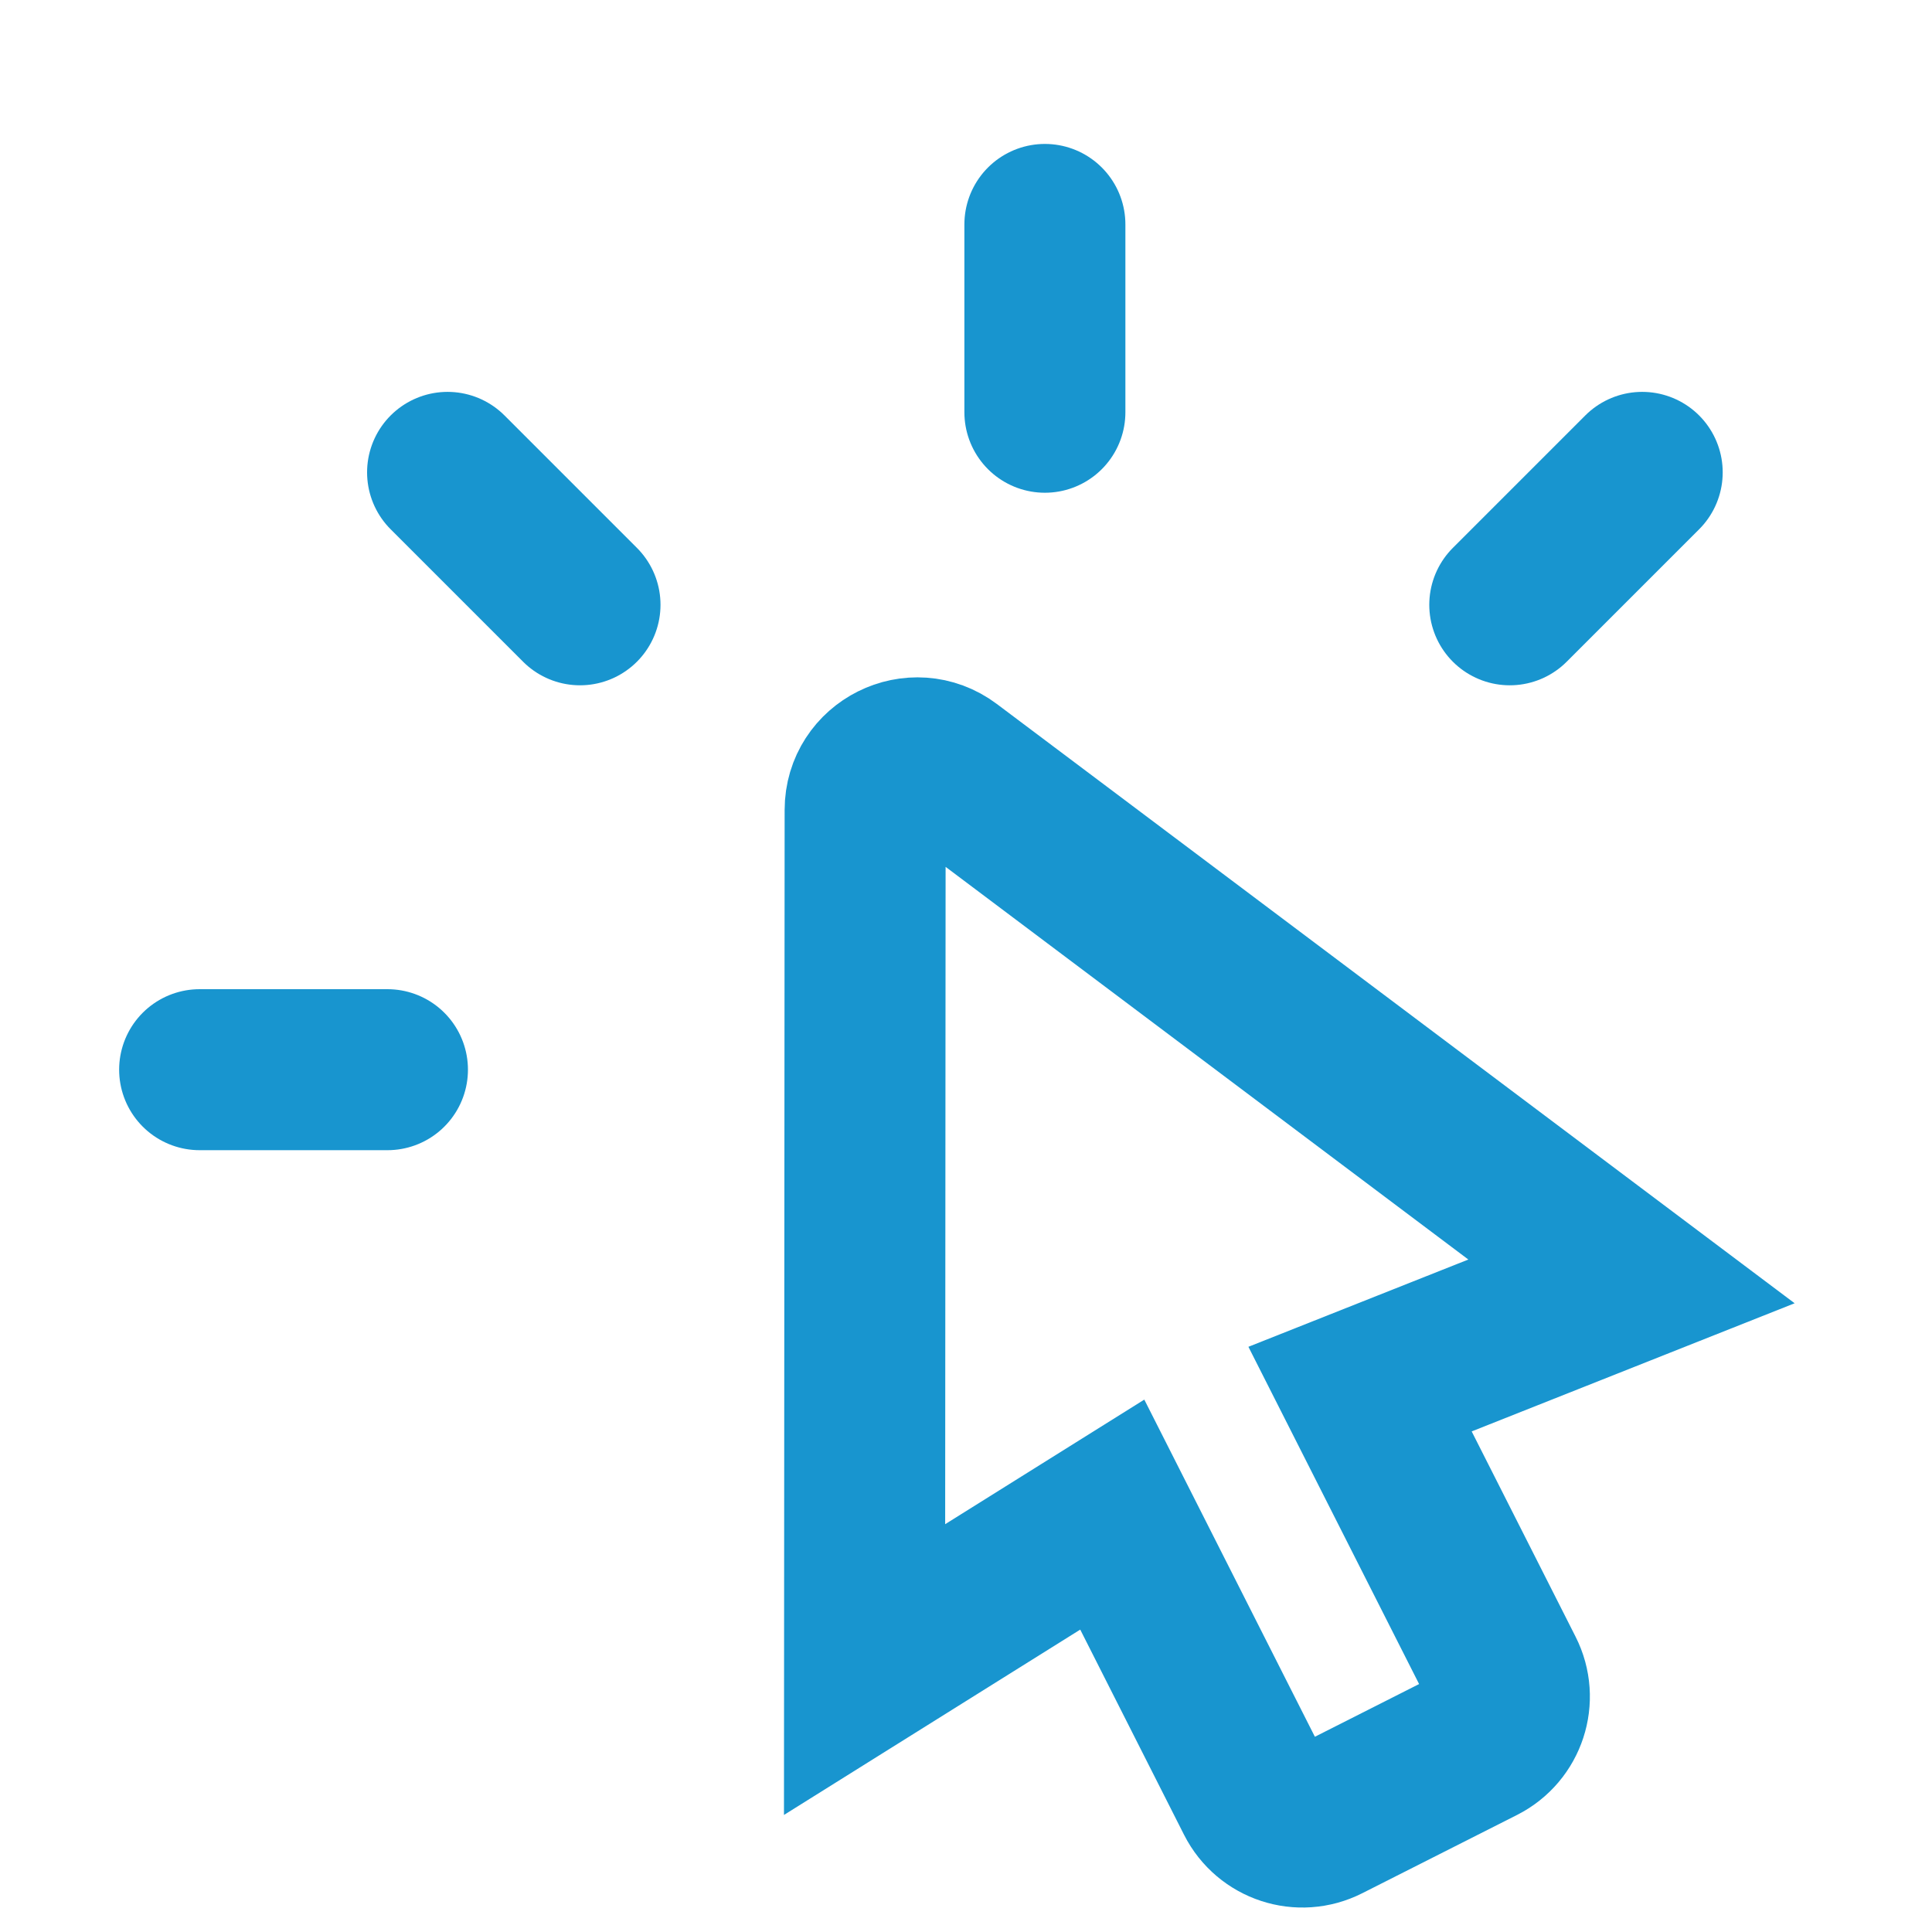 <?xml version="1.0" encoding="utf-8"?>
<svg xmlns="http://www.w3.org/2000/svg" fill="none" height="100%" overflow="visible" preserveAspectRatio="none" style="display: block;" viewBox="0 0 24 24" width="100%">
<g clip-path="url(#clip0_0_274)" id="Icon">
<g id="Interface, Essential/Cursor, Click, Select">
<g id="Group">
<g id="Group_2">
<g id="Path">
</g>
<g id="Group 25">
<path clip-rule="evenodd" d="M16.895 17.256L18.68 20.783C18.842 21.102 18.714 21.491 18.395 21.653L16.471 22.626C16.152 22.788 15.763 22.66 15.601 22.341L13.817 18.815L10.74 20.74L10.747 10.062C10.747 9.529 11.356 9.225 11.783 9.545L20.267 15.918L16.895 17.256Z" fill-rule="evenodd" id="Path_2" stroke="#1895CF" stroke-linecap="round" stroke-width="2"/>
<path d="M4.813 13.288H2.48" id="Path_3" stroke="#1895CF" stroke-linecap="round" stroke-width="2"/>
<path d="M20.4 5.868L18.755 7.513" id="Path_4" stroke="#1895CF" stroke-linecap="round" stroke-width="2"/>
<path d="M12.98 2.788V5.121" id="Path_5" stroke="#1895CF" stroke-linecap="round" stroke-width="2"/>
<path d="M5.56 5.868L7.205 7.513" id="Path_6" stroke="#1895CF" stroke-linecap="round" stroke-width="2"/>
</g>
</g>
</g>
</g>
</g>
<defs>
<clipPath id="clip0_0_274">
<rect fill="white" height="24" width="24"/>
</clipPath>
</defs>
</svg>